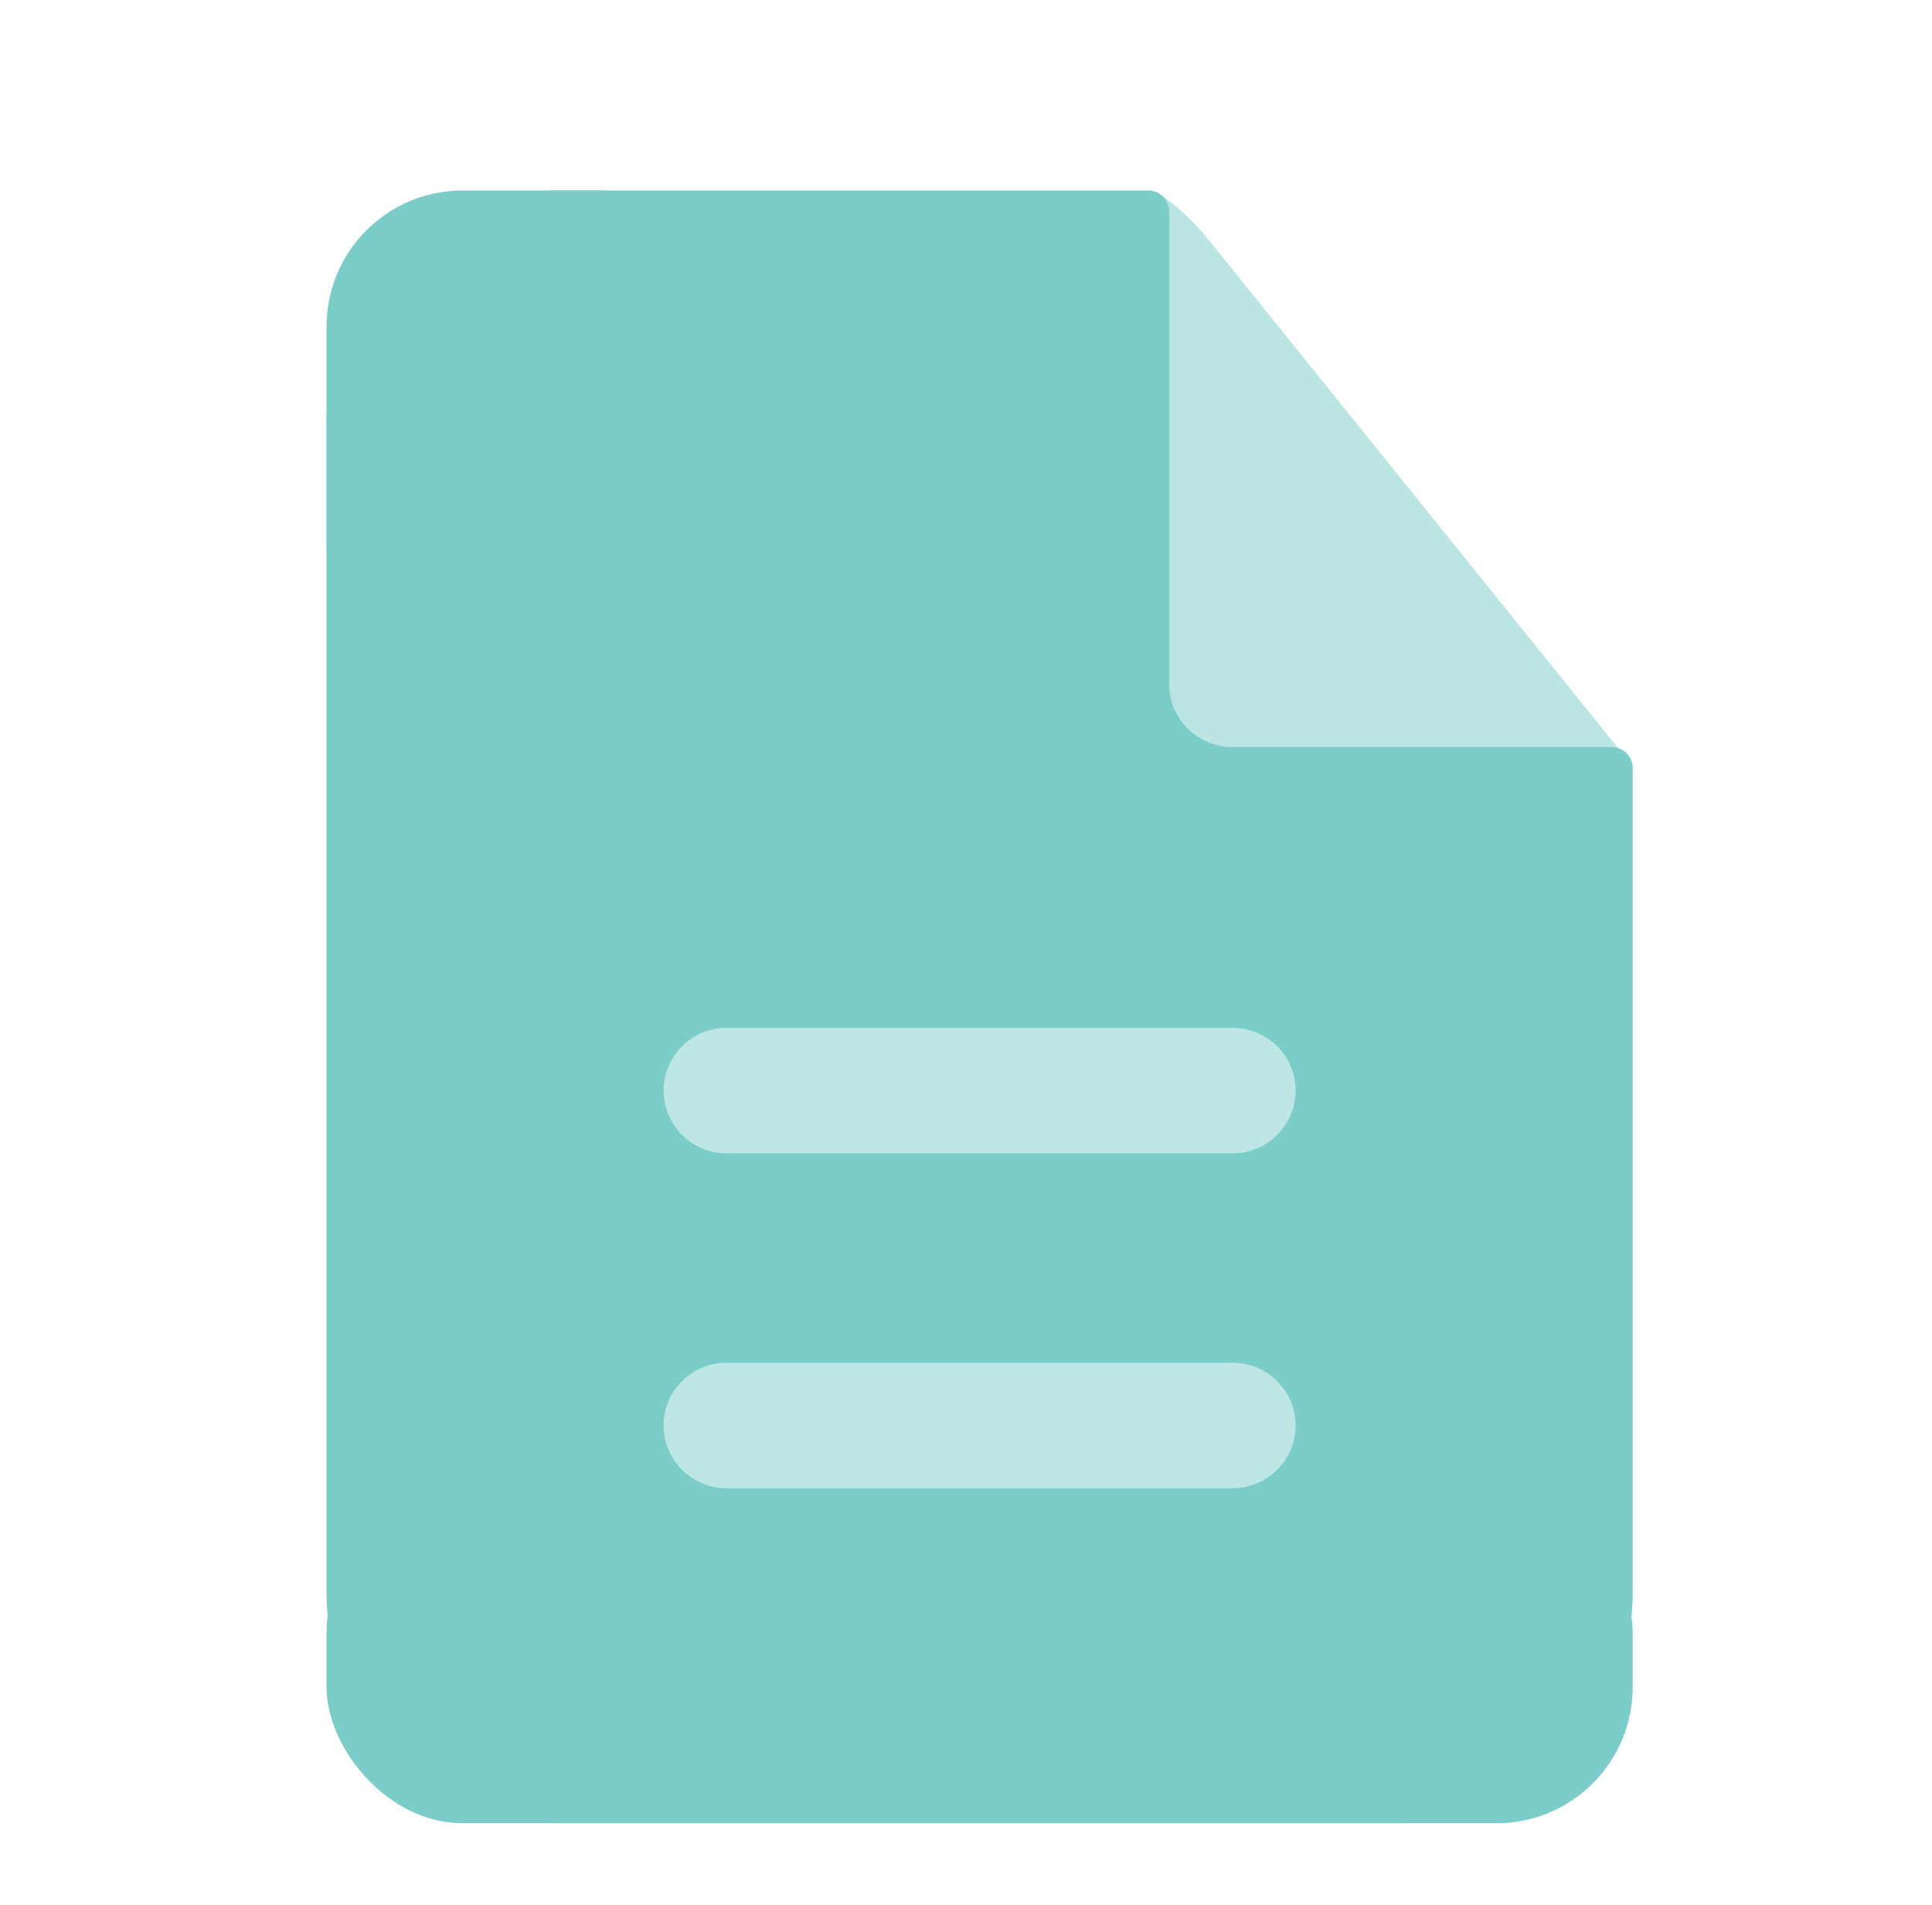 <svg width="71" height="70" viewBox="0 0 71 70" fill="none" xmlns="http://www.w3.org/2000/svg">
<g id="basil:document-solid">
<path id="Vector" d="M41 8.061C41 7.218 41.992 6.683 42.726 7.209C43.35 7.658 43.903 8.18 44.386 8.775L59.867 27.993C60.216 28.432 59.836 29 59.23 29H42.285C41.944 29 41.617 28.879 41.376 28.665C41.135 28.45 41 28.159 41 27.855V8.061Z" fill="#BBE5E3"/>
<rect id="Rectangle 7587" x="17" y="37" width="35" height="18" rx="3" fill="#BDE6E4"/>
<path id="Vector_2" fill-rule="evenodd" clip-rule="evenodd" d="M42.968 7.769C42.968 7.565 42.886 7.37 42.741 7.225C42.596 7.081 42.399 7 42.194 7H20.516C18.258 7 16.091 7.891 14.494 9.478C12.897 11.065 12 13.217 12 15.461V58.538C12 60.783 12.897 62.935 14.494 64.522C16.091 66.109 18.258 67 20.516 67H51.484C53.742 67 55.909 66.109 57.506 64.522C59.103 62.935 60 60.783 60 58.538V28.221C60 28.017 59.918 27.822 59.773 27.678C59.628 27.533 59.431 27.452 59.226 27.452H45.29C44.674 27.452 44.084 27.209 43.648 26.776C43.212 26.344 42.968 25.757 42.968 25.145V7.769ZM45.29 37.769C45.906 37.769 46.497 38.012 46.933 38.445C47.368 38.878 47.613 39.465 47.613 40.077C47.613 40.689 47.368 41.276 46.933 41.709C46.497 42.142 45.906 42.385 45.29 42.385H26.71C26.094 42.385 25.503 42.142 25.067 41.709C24.632 41.276 24.387 40.689 24.387 40.077C24.387 39.465 24.632 38.878 25.067 38.445C25.503 38.012 26.094 37.769 26.71 37.769H45.29ZM45.29 50.077C45.906 50.077 46.497 50.32 46.933 50.753C47.368 51.186 47.613 51.773 47.613 52.385C47.613 52.997 47.368 53.584 46.933 54.016C46.497 54.449 45.906 54.692 45.29 54.692H26.71C26.094 54.692 25.503 54.449 25.067 54.016C24.632 53.584 24.387 52.997 24.387 52.385C24.387 51.773 24.632 51.186 25.067 50.753C25.503 50.32 26.094 50.077 26.71 50.077H45.29Z" fill="#7ACDC8"/>
<rect id="Rectangle 7585" x="12" y="55" width="48" height="12" rx="5" fill="#7ACDC8"/>
<rect id="Rectangle 7586" x="12" y="7" width="15" height="18" rx="5" fill="#7ACDC8"/>
</g>
</svg>
